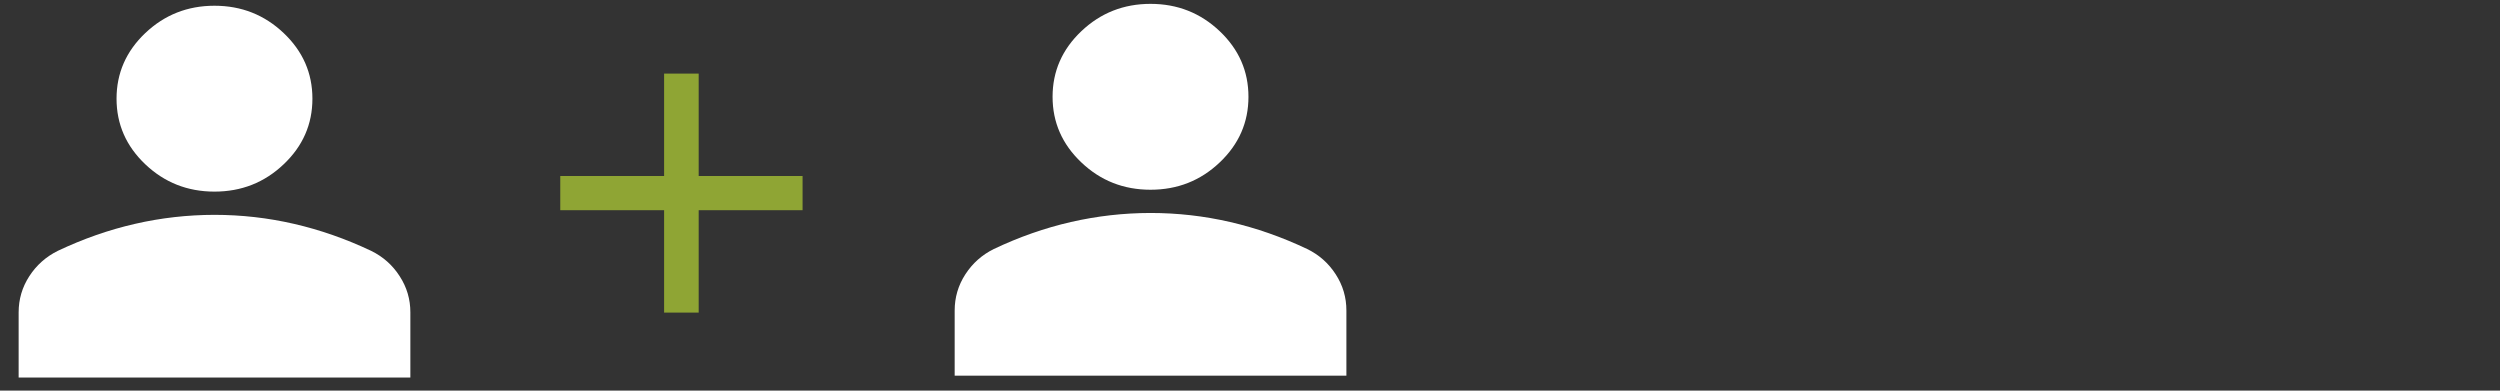 <svg xmlns="http://www.w3.org/2000/svg" xmlns:xlink="http://www.w3.org/1999/xlink" width="320" zoomAndPan="magnify" viewBox="0 0 240 37.5" height="50" preserveAspectRatio="xMidYMid meet" version="1.0"><rect x="0" y="0" width="240" height="37.5" fill="#333333" stroke="none"/><defs><clipPath id="f2fdd1b02b"><path d="M 1.578 0.551 L 40 0.551 L 40 36.816 L 1.578 36.816 Z M 1.578 0.551 " clip-rule="nonzero"/></clipPath><clipPath id="f8b0a785d5"><path d="M 53.543 7.066 L 77.969 7.066 L 77.969 30.008 L 53.543 30.008 Z M 53.543 7.066 " clip-rule="nonzero"/></clipPath><clipPath id="3634c3934f"><path d="M 91.438 0.371 L 129.926 0.371 L 129.926 36.637 L 91.438 36.637 Z M 91.438 0.371 " clip-rule="nonzero"/></clipPath></defs><g clip-path="url(#f2fdd1b02b)"><path fill="#ffffff" d="M 20.59 18.395 C 18.004 18.395 15.793 17.523 13.949 15.773 C 12.109 14.027 11.188 11.926 11.188 9.473 C 11.188 7.02 12.109 4.918 13.949 3.172 C 15.793 1.426 18.004 0.551 20.59 0.551 C 23.176 0.551 25.391 1.426 27.23 3.172 C 29.074 4.918 29.992 7.02 29.992 9.473 C 29.992 11.926 29.074 14.027 27.23 15.773 C 25.391 17.523 23.176 18.395 20.59 18.395 Z M 1.789 36.242 L 1.789 29.996 C 1.789 28.73 2.129 27.57 2.816 26.512 C 3.504 25.453 4.414 24.645 5.547 24.082 C 7.977 22.93 10.445 22.066 12.953 21.492 C 15.461 20.914 18.004 20.629 20.59 20.625 C 23.176 20.625 25.723 20.914 28.23 21.492 C 30.738 22.07 33.207 22.934 35.633 24.082 C 36.77 24.641 37.684 25.449 38.367 26.512 C 39.055 27.57 39.398 28.73 39.395 29.996 L 39.395 36.242 Z M 1.789 36.242 " fill-opacity="1" fill-rule="nonzero"/></g><g clip-path="url(#f8b0a785d5)"><path fill="#8fa534" d="M 77.047 20.176 L 67.074 20.176 L 67.074 30.008 L 63.754 30.008 L 63.754 20.176 L 53.785 20.176 L 53.785 16.898 L 63.754 16.898 L 63.754 7.066 L 67.074 7.066 L 67.074 16.898 L 77.047 16.898 Z M 77.047 20.176 " fill-opacity="1" fill-rule="nonzero"/></g><g clip-path="url(#3634c3934f)"><path fill="#ffffff" d="M 110.449 18.215 C 107.867 18.215 105.652 17.344 103.812 15.594 C 101.969 13.848 101.047 11.746 101.047 9.293 C 101.047 6.84 101.969 4.738 103.812 2.992 C 105.652 1.246 107.867 0.371 110.449 0.371 C 113.035 0.371 115.25 1.246 117.09 2.992 C 118.934 4.738 119.852 6.84 119.852 9.293 C 119.852 11.746 118.934 13.848 117.09 15.594 C 115.25 17.344 113.035 18.215 110.449 18.215 Z M 91.648 36.062 L 91.648 29.816 C 91.648 28.551 91.988 27.391 92.676 26.332 C 93.363 25.273 94.273 24.465 95.406 23.906 C 97.836 22.75 100.305 21.887 102.812 21.312 C 105.32 20.738 107.867 20.449 110.449 20.445 C 113.035 20.445 115.582 20.734 118.09 21.312 C 120.598 21.891 123.066 22.754 125.492 23.906 C 126.629 24.461 127.543 25.27 128.227 26.332 C 128.914 27.391 129.258 28.555 129.254 29.816 L 129.254 36.062 Z M 91.648 36.062 " fill-opacity="1" fill-rule="nonzero"/></g></svg>
